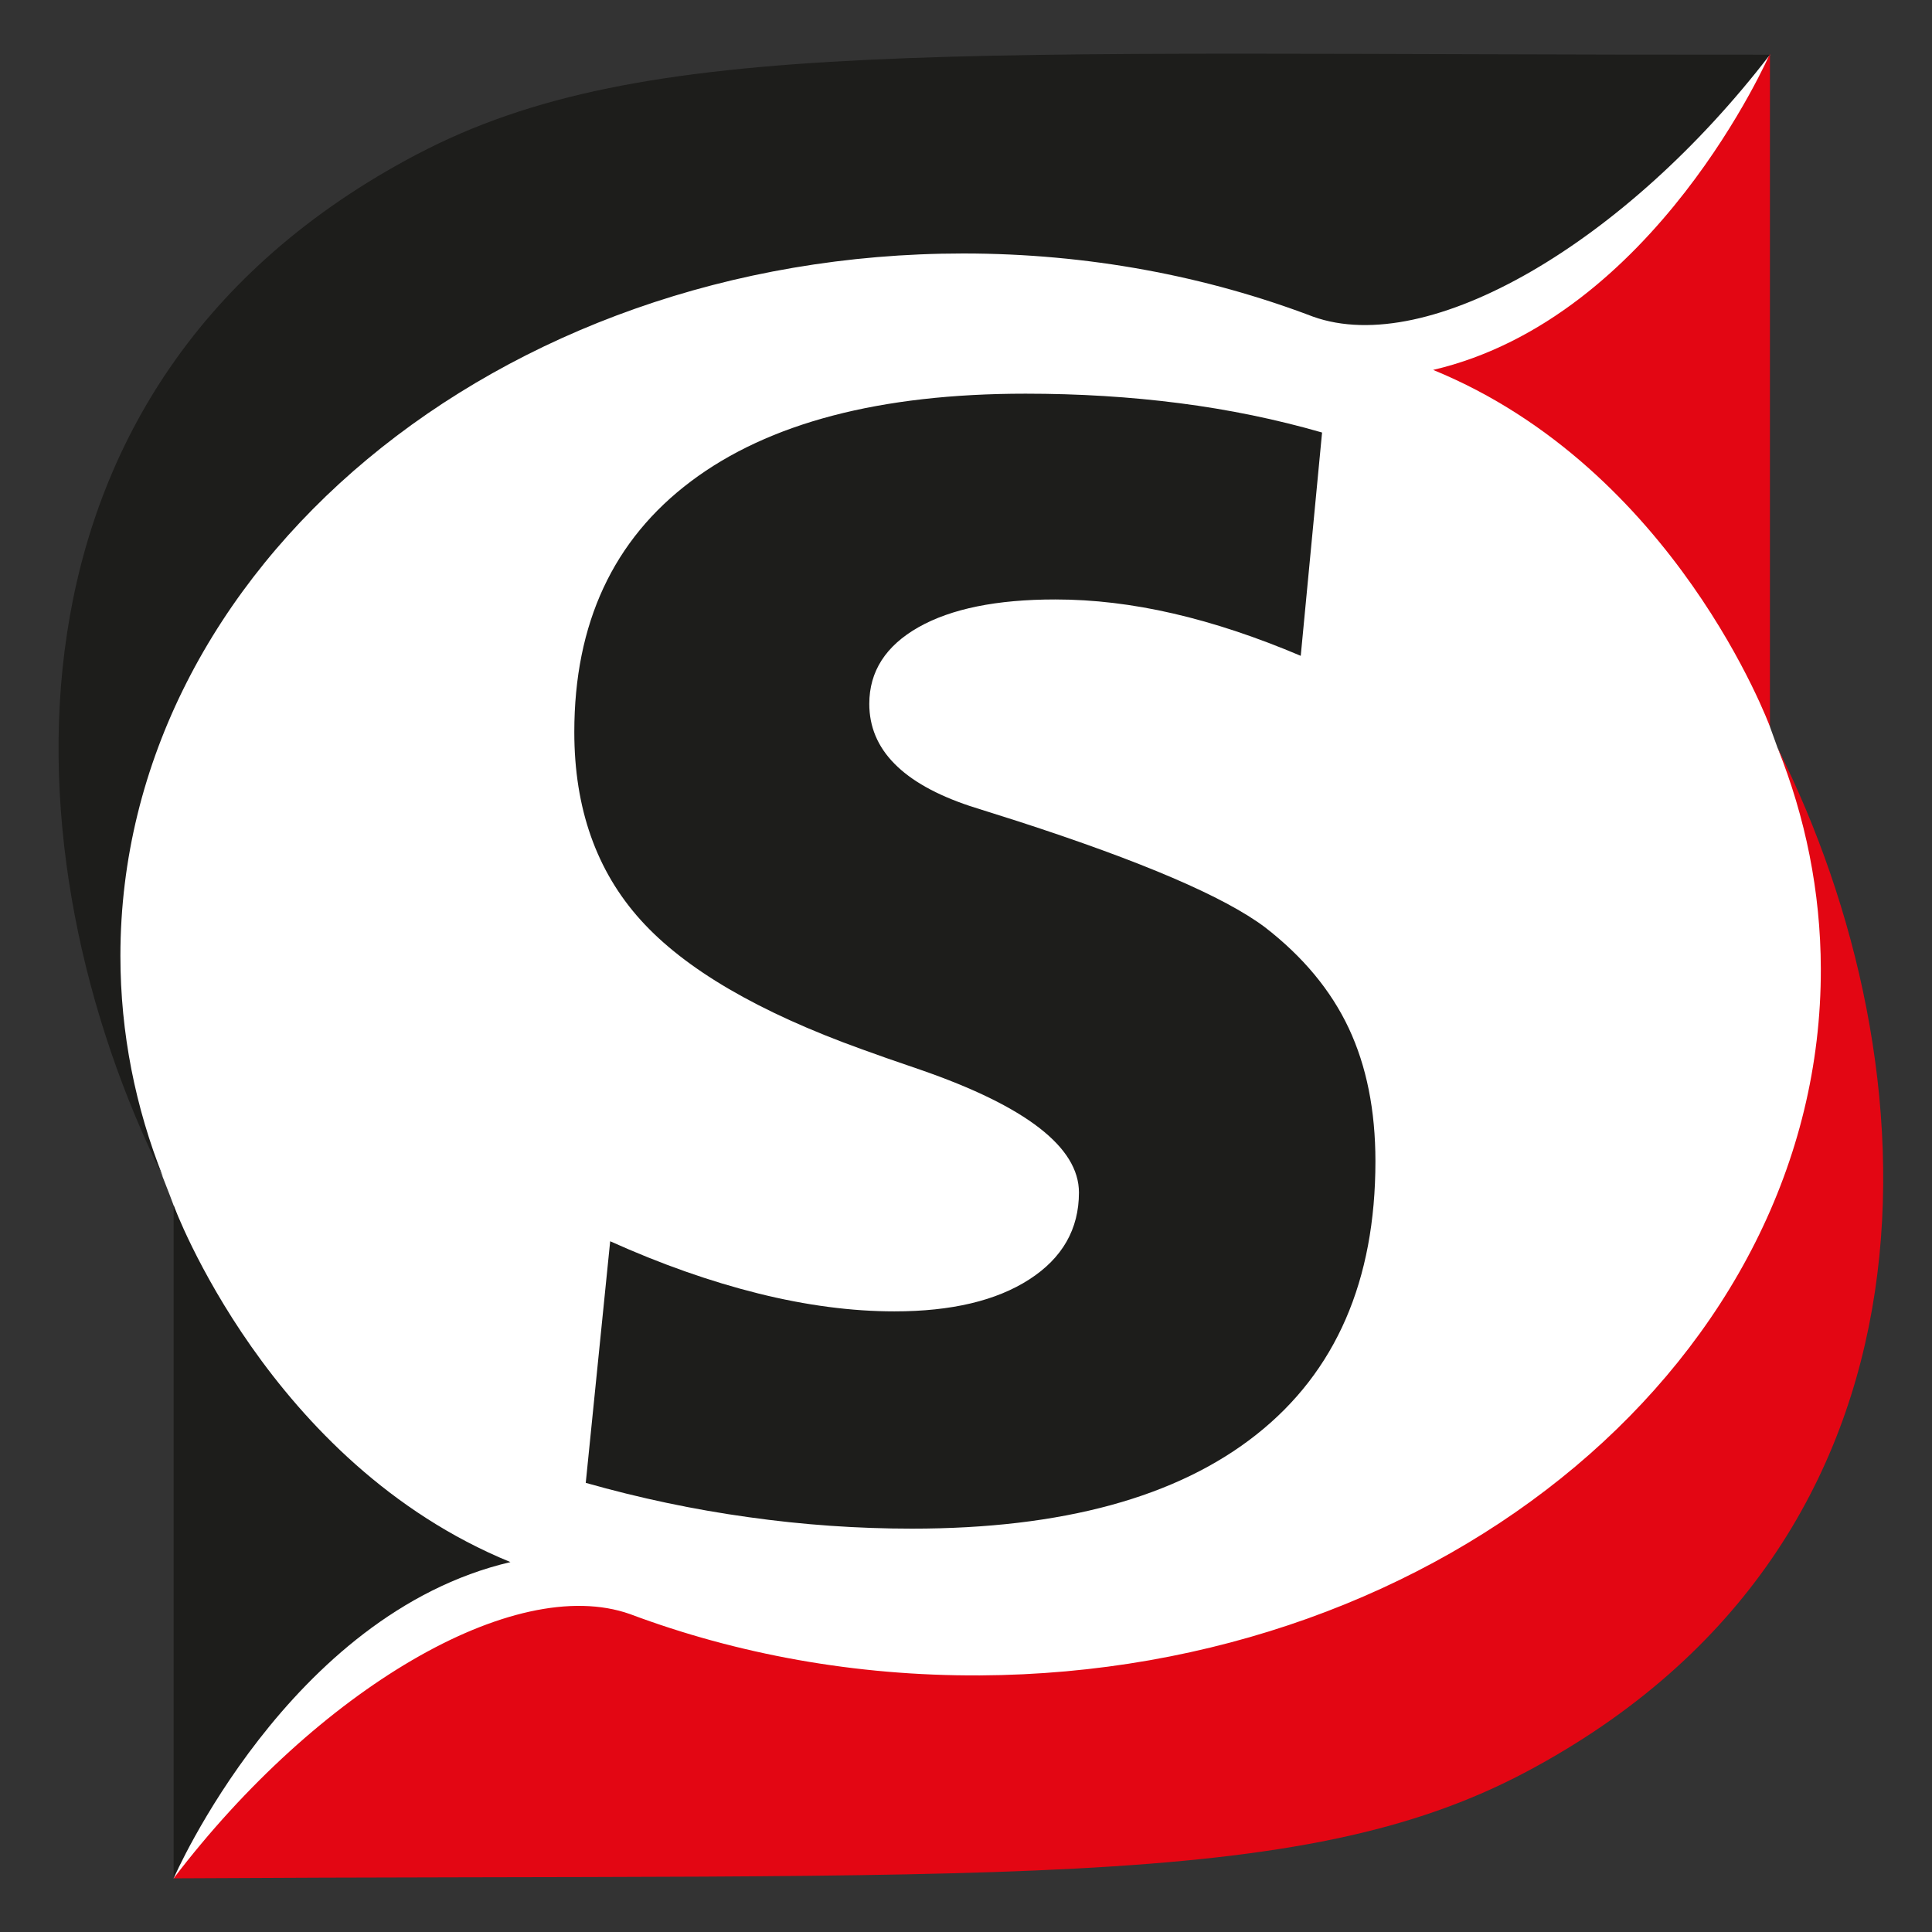<?xml version="1.0" encoding="utf-8"?>
<!-- Generator: Adobe Illustrator 16.0.3, SVG Export Plug-In . SVG Version: 6.00 Build 0)  -->
<!DOCTYPE svg PUBLIC "-//W3C//DTD SVG 1.1//EN" "http://www.w3.org/Graphics/SVG/1.1/DTD/svg11.dtd">
<svg version="1.1" id="Vrstva_1" xmlns="http://www.w3.org/2000/svg" xmlns:xlink="http://www.w3.org/1999/xlink" x="0px" y="0px"
	 width="180px" height="180px" viewBox="0 0 180 180" enable-background="new 0 0 180 180" xml:space="preserve">
<rect x="0" y="0" width="180" height="180" fill="#333333" stroke="none"/>
<path fill-rule="evenodd" clip-rule="evenodd" fill="#FFFFFF" d="M13.154,104.716c0,0,2.74,6.58,3.627,9.28
	c5.177,24.875,4.987,34.55-0.604,61.004c20.275-12.438,106.038-10.088,124.672-23.779c18.634-13.691,29.381-11.346,32.206-35.749
	c2.823-24.4-7.445-45.804-7.445-45.804l-0.709-1.962c0,0-5.417-32.506,0-62.61c-8.838,7.876-106.29,5.866-124.497,17.686
	C22.196,34.599,11.851,54.899,9.325,71.183C6.799,87.468,13.154,104.716,13.154,104.716z"/>
<path fill-rule="evenodd" clip-rule="evenodd" fill="#1D1D1B" d="M123.174,40.297l-1.987,20.805
	c-4.122-1.747-8.072-3.064-11.865-3.939c-3.786-0.877-7.451-1.313-11.002-1.313c-5.448,0-9.697,0.861-12.748,2.588
	c-3.054,1.732-4.582,4.113-4.582,7.141c0,2.126,0.779,3.988,2.343,5.572c1.561,1.591,3.907,2.902,7.032,3.945
	c1.041,0.328,2.531,0.804,4.471,1.417c11.553,3.744,19.226,7.029,23.012,9.873c3.551,2.744,6.155,5.884,7.813,9.41
	c1.655,3.529,2.484,7.656,2.484,12.394c0,11.126-3.692,19.614-11.08,25.459c-7.38,5.847-18.087,8.771-32.097,8.771
	c-5.068,0-10.146-0.353-15.231-1.07c-5.091-0.706-10.143-1.773-15.164-3.196l2.276-22.509c4.732,2.131,9.334,3.752,13.808,4.867
	c4.477,1.113,8.7,1.665,12.677,1.665c5.3,0,9.492-0.992,12.57-2.982c3.074-1.983,4.619-4.684,4.619-8.092
	c0-4.214-4.928-8.029-14.771-11.437c-2.367-0.806-4.192-1.443-5.471-1.915c-9.609-3.458-16.477-7.47-20.595-12.038
	c-4.119-4.568-6.179-10.403-6.179-17.507c0-10.131,3.625-17.92,10.868-23.362c7.243-5.446,17.634-8.166,31.174-8.166
	c4.975,0,9.754,0.294,14.345,0.886C114.485,38.155,118.912,39.068,123.174,40.297z"/>
<g>
	<path fill-rule="evenodd" clip-rule="evenodd" fill="#E30613" d="M164.902,5v62.706c0,0-8.824-24.007-31.38-33.242
		C154.224,29.619,164.902,5,164.902,5z"/>
	<path fill-rule="evenodd" clip-rule="evenodd" fill="#1D1D1B" d="M122.322,29.497c-9.922-3.774-20.952-5.881-32.571-5.881
		c-43.373,0-78.533,29.298-78.533,65.44c0,7.199,1.399,14.124,3.977,20.605C0.509,80.125-1.854,35.758,38.854,14.374
		c21.247-11.162,48.882-9.22,126.047-9.278C151.485,22.568,133.131,33.38,122.322,29.497z"/>
</g>
<g>
	<path fill-rule="evenodd" clip-rule="evenodd" fill="#E30613" d="M58.694,150.38c9.93,3.723,20.967,5.772,32.585,5.714
		c43.373-0.224,78.456-29.7,78.363-65.842c-0.019-7.197-1.436-14.117-4.031-20.583c14.761,29.459,17.239,73.813-23.411,95.408
		c-21.216,11.267-48.858,9.468-126.022,9.923C29.549,157.458,47.875,146.553,58.694,150.38z"/>
	<path fill-rule="evenodd" clip-rule="evenodd" fill="#1D1D1B" d="M16.178,175v-62.706c0,0,8.823,24.008,31.38,33.242
		C26.856,150.381,16.178,175,16.178,175z"/>
</g>
</svg>
